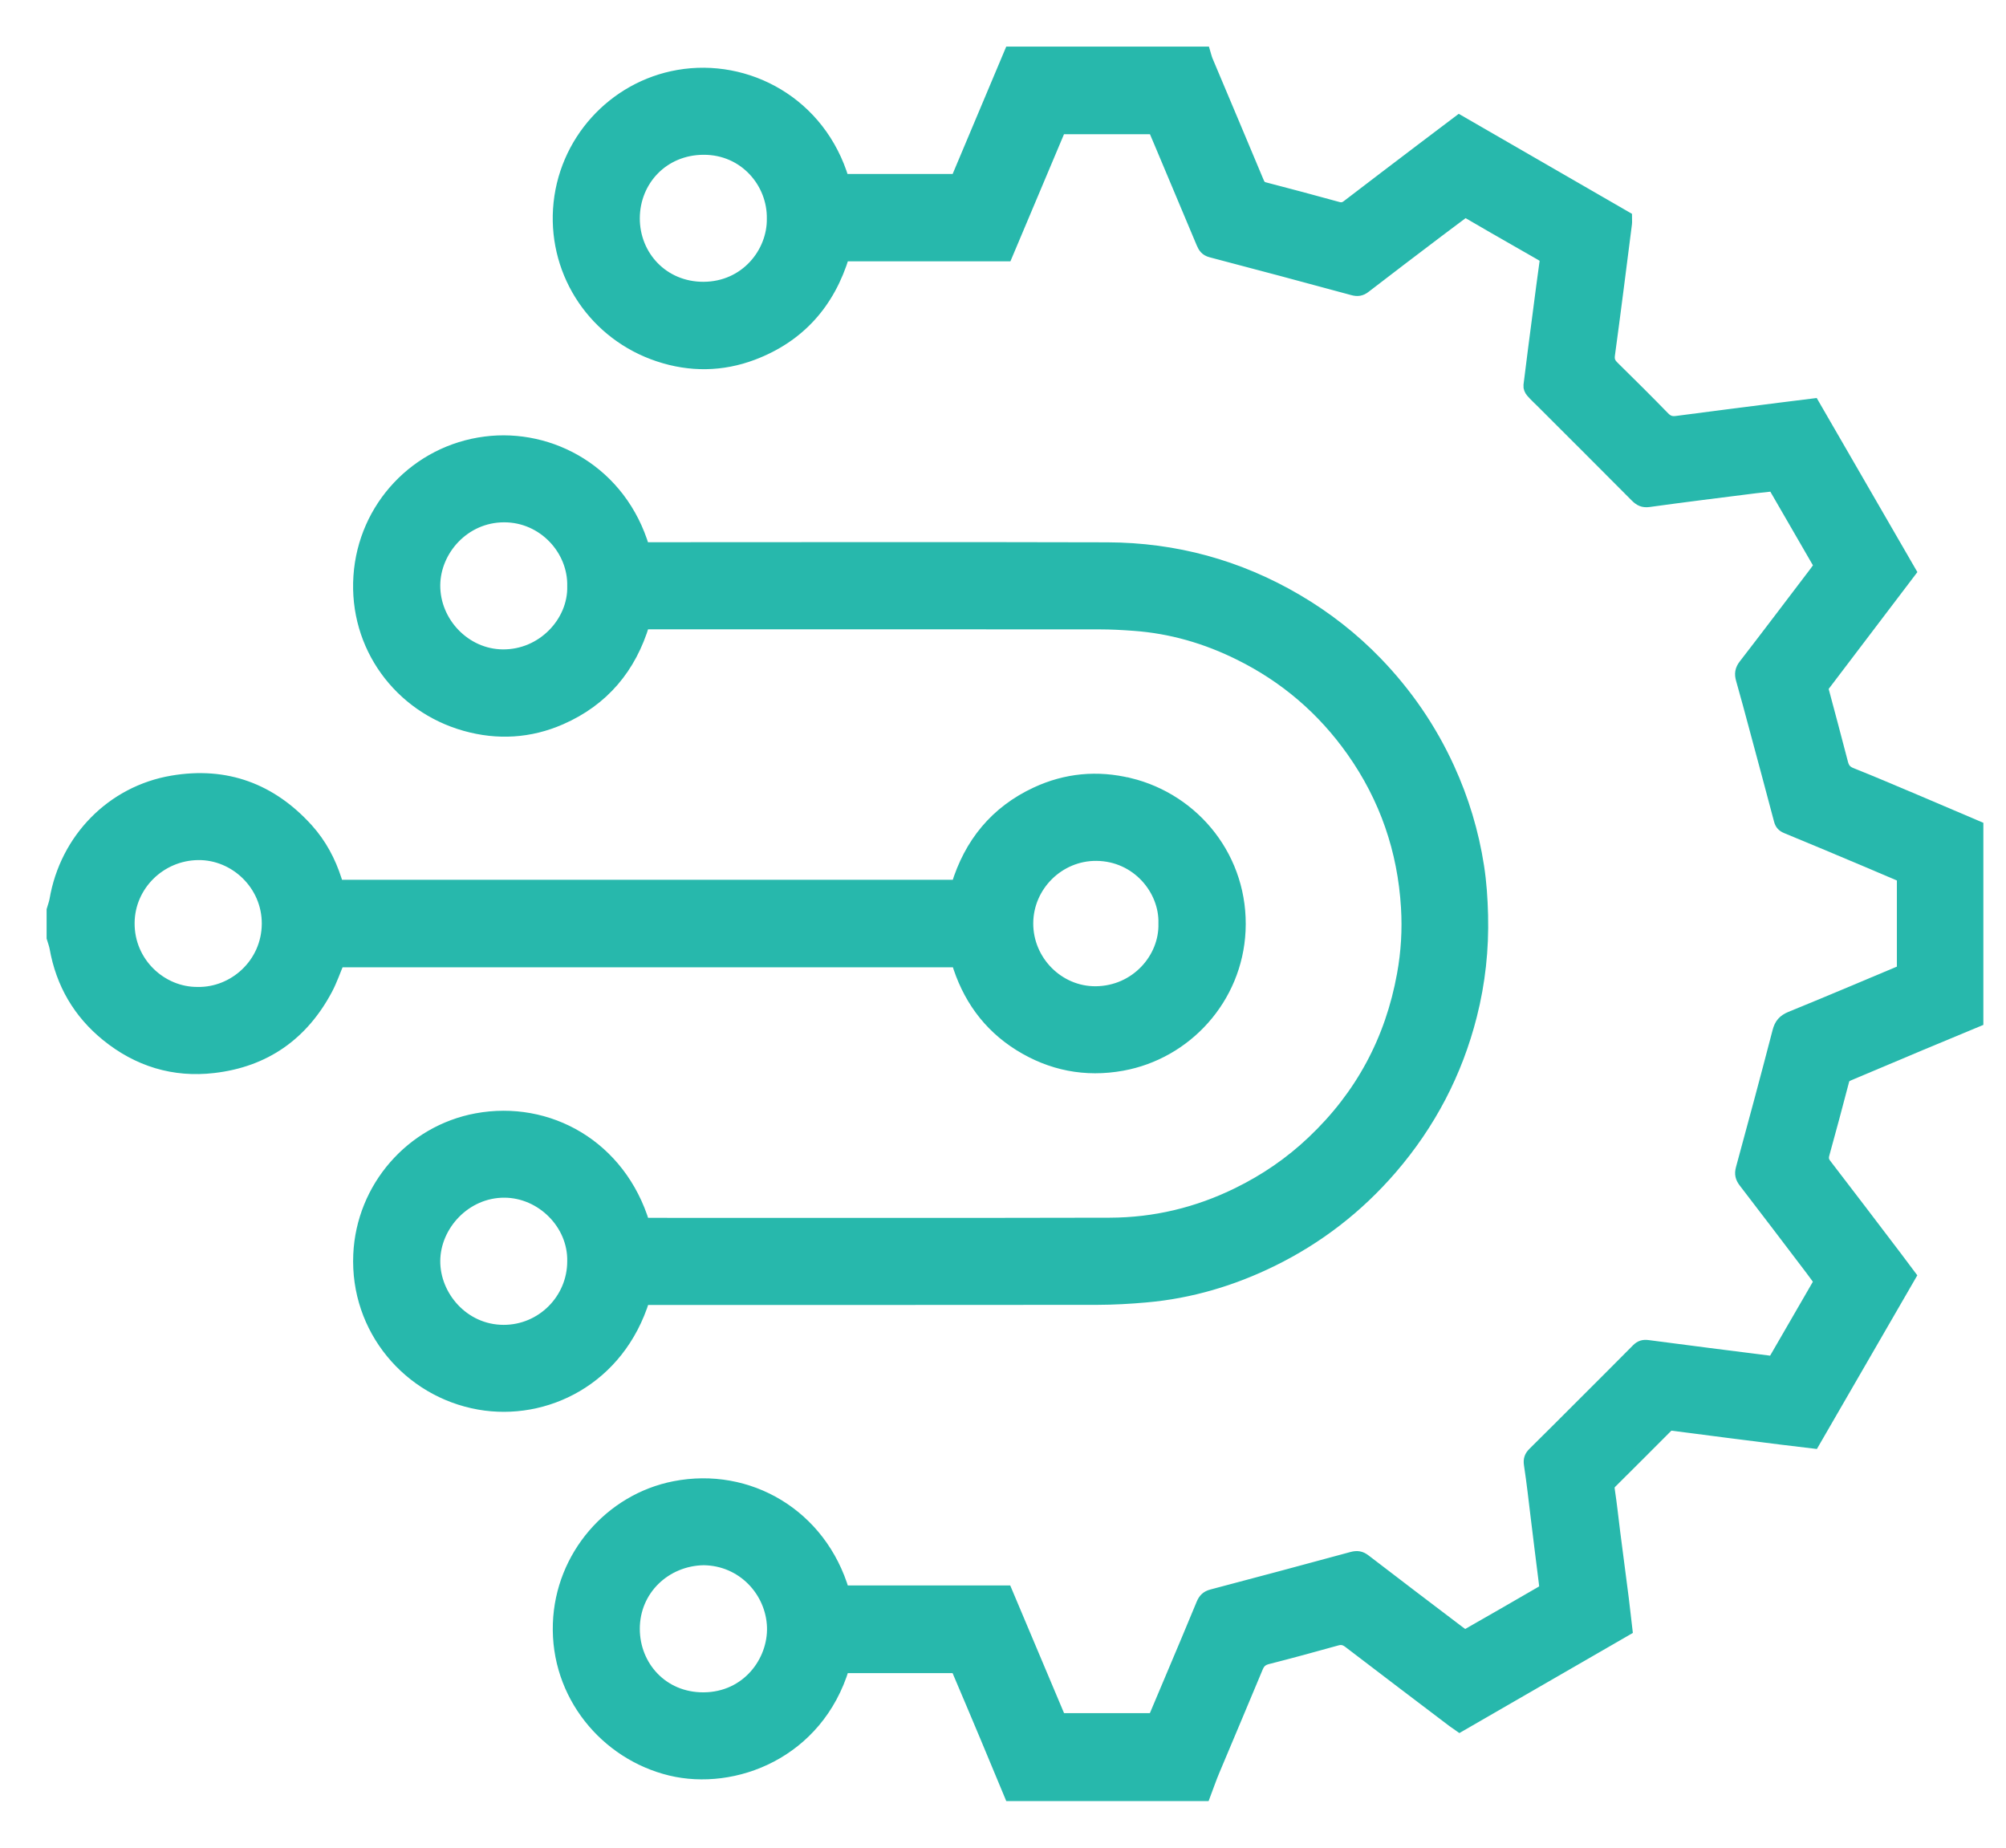 <svg width="38" height="35" viewBox="0 0 38 35" fill="none" xmlns="http://www.w3.org/2000/svg">
<path d="M36.29 15.168C35.884 14.996 35.478 14.822 35.069 14.659C34.964 14.618 34.918 14.558 34.892 14.456C34.77 13.982 34.642 13.51 34.513 13.025C35.065 12.298 35.621 11.565 36.181 10.828C35.57 9.771 34.963 8.723 34.352 7.665C34.139 7.692 33.928 7.717 33.717 7.744C33.064 7.827 32.41 7.91 31.757 7.996C31.657 8.009 31.587 7.984 31.515 7.91C31.2 7.586 30.879 7.268 30.557 6.951C30.491 6.885 30.462 6.827 30.475 6.725C30.588 5.896 30.692 5.066 30.798 4.236C30.802 4.203 30.798 4.169 30.798 4.118C29.753 3.515 28.7 2.907 27.642 2.296C27.4 2.479 27.164 2.657 26.929 2.835C26.462 3.19 25.994 3.544 25.528 3.902C25.468 3.948 25.413 3.959 25.341 3.939C24.878 3.812 24.415 3.687 23.95 3.567C23.876 3.548 23.849 3.502 23.825 3.443C23.679 3.094 23.533 2.746 23.386 2.397C23.211 1.982 23.035 1.567 22.861 1.151C22.841 1.103 22.829 1.05 22.814 1H19.139C18.799 1.807 18.459 2.615 18.124 3.412H15.969C15.533 1.947 14.144 1.216 12.852 1.44C11.628 1.652 10.675 2.686 10.593 3.962C10.515 5.199 11.277 6.335 12.478 6.734C13.073 6.932 13.676 6.925 14.261 6.704C15.139 6.371 15.703 5.734 15.976 4.833H19.063C19.404 4.025 19.74 3.226 20.078 2.425H21.861C21.899 2.515 21.936 2.599 21.971 2.684C22.24 3.323 22.509 3.961 22.777 4.601C22.81 4.68 22.847 4.735 22.942 4.76C23.838 4.995 24.733 5.234 25.627 5.477C25.715 5.501 25.78 5.493 25.853 5.436C26.31 5.083 26.77 4.735 27.23 4.386C27.404 4.255 27.578 4.125 27.755 3.992C27.937 4.098 28.113 4.2 28.289 4.302C28.592 4.476 28.894 4.65 29.198 4.823C29.251 4.854 29.291 4.884 29.281 4.958C29.237 5.274 29.196 5.59 29.155 5.906C29.094 6.371 29.033 6.836 28.976 7.302C28.971 7.339 28.992 7.388 29.017 7.417C29.081 7.491 29.153 7.556 29.222 7.625C29.813 8.216 30.405 8.806 30.994 9.399C31.063 9.468 31.125 9.503 31.233 9.488C31.905 9.395 32.579 9.312 33.252 9.227C33.366 9.213 33.481 9.202 33.599 9.189C33.897 9.704 34.19 10.211 34.482 10.716C34.447 10.764 34.419 10.804 34.39 10.843C33.944 11.429 33.5 12.018 33.049 12.601C32.981 12.689 32.971 12.766 33 12.867C33.088 13.174 33.17 13.483 33.253 13.792C33.409 14.372 33.566 14.952 33.719 15.533C33.738 15.607 33.774 15.645 33.845 15.674C34.351 15.882 34.856 16.095 35.361 16.308C35.593 16.405 35.824 16.505 36.05 16.601V18.381C36.019 18.397 35.998 18.409 35.976 18.419C35.292 18.706 34.609 18.996 33.922 19.276C33.791 19.33 33.727 19.404 33.692 19.54C33.467 20.407 33.234 21.273 32.998 22.138C32.971 22.238 32.988 22.306 33.05 22.387C33.47 22.932 33.886 23.482 34.303 24.03C34.364 24.11 34.422 24.192 34.481 24.272C34.183 24.788 33.889 25.295 33.6 25.795C33.561 25.795 33.537 25.798 33.513 25.795C32.749 25.698 31.984 25.603 31.22 25.501C31.132 25.489 31.076 25.506 31.016 25.567C30.671 25.916 30.323 26.262 29.976 26.609C29.67 26.915 29.365 27.222 29.057 27.525C28.993 27.588 28.97 27.646 28.985 27.742C29.037 28.081 29.074 28.423 29.116 28.764C29.166 29.167 29.214 29.571 29.266 29.974C29.283 30.111 29.286 30.111 29.17 30.178C28.947 30.307 28.725 30.436 28.502 30.564C28.251 30.708 27.999 30.852 27.748 30.996C27.702 30.962 27.663 30.934 27.624 30.905C27.033 30.456 26.441 30.009 25.853 29.556C25.774 29.495 25.706 29.487 25.615 29.511C24.73 29.751 23.845 29.989 22.959 30.222C22.863 30.247 22.814 30.296 22.777 30.385C22.587 30.847 22.392 31.307 22.198 31.767C22.086 32.034 21.973 32.301 21.86 32.568H20.079C19.74 31.765 19.402 30.962 19.059 30.149H15.974C15.546 28.696 14.174 27.9 12.779 28.173C11.567 28.41 10.634 29.478 10.59 30.756C10.543 32.096 11.474 33.221 12.703 33.519C13.899 33.808 15.484 33.205 15.975 31.576H18.115C18.129 31.602 18.144 31.627 18.155 31.653C18.329 32.064 18.504 32.474 18.676 32.886C18.832 33.257 18.985 33.628 19.14 34H22.814C22.874 33.842 22.928 33.682 22.994 33.527C23.265 32.878 23.541 32.232 23.81 31.583C23.851 31.483 23.909 31.433 24.014 31.407C24.451 31.296 24.886 31.177 25.32 31.056C25.413 31.03 25.48 31.046 25.557 31.105C26.212 31.606 26.869 32.104 27.526 32.602C27.565 32.631 27.605 32.658 27.651 32.69C28.701 32.084 29.75 31.478 30.806 30.869C30.782 30.669 30.762 30.472 30.737 30.276C30.684 29.859 30.628 29.442 30.575 29.025C30.541 28.756 30.513 28.486 30.472 28.219C30.463 28.156 30.476 28.12 30.516 28.079C30.868 27.73 31.218 27.379 31.568 27.028C31.605 26.991 31.638 26.978 31.695 26.986C32.382 27.077 33.069 27.163 33.757 27.25C33.954 27.275 34.151 27.298 34.355 27.322C34.962 26.272 35.569 25.223 36.18 24.166C36.089 24.044 36 23.924 35.909 23.805C35.466 23.222 35.023 22.639 34.577 22.059C34.527 21.994 34.519 21.935 34.54 21.859C34.667 21.397 34.793 20.934 34.913 20.47C34.932 20.394 34.981 20.372 35.04 20.348C35.487 20.16 35.933 19.971 36.38 19.783C36.738 19.633 37.096 19.485 37.454 19.336V15.663C37.066 15.498 36.679 15.332 36.29 15.167L36.29 15.168ZM13.325 5.455C12.553 5.456 12.001 4.852 12.003 4.133C12.006 3.413 12.557 2.816 13.33 2.815C14.115 2.813 14.656 3.46 14.643 4.144C14.652 4.787 14.134 5.453 13.325 5.455V5.455ZM13.328 32.174C12.542 32.178 12.004 31.565 12.003 30.856C12.002 30.105 12.603 29.545 13.328 29.532C14.078 29.54 14.623 30.144 14.646 30.817C14.668 31.478 14.155 32.17 13.328 32.174V32.174Z" fill="#27B8AC" stroke="#27B8AC" stroke-width="0.234"/>
<path d="M21.393 14.853C20.789 14.706 20.196 14.761 19.632 15.023C18.866 15.379 18.378 15.979 18.134 16.782H6.408C6.397 16.765 6.386 16.753 6.381 16.74C6.372 16.718 6.365 16.694 6.358 16.671C6.244 16.316 6.072 15.992 5.822 15.714C5.135 14.952 4.28 14.636 3.269 14.807C2.123 14.999 1.25 15.899 1.054 17.047C1.043 17.112 1.018 17.174 1 17.238V17.762C1.019 17.826 1.043 17.888 1.055 17.952C1.174 18.625 1.497 19.181 2.025 19.61C2.613 20.087 3.292 20.298 4.048 20.209C5.015 20.096 5.726 19.595 6.183 18.738C6.273 18.569 6.335 18.384 6.411 18.206H18.137C18.337 18.88 18.719 19.42 19.316 19.793C19.912 20.164 20.562 20.292 21.255 20.167C22.468 19.948 23.417 18.91 23.478 17.632C23.543 16.28 22.631 15.152 21.394 14.852L21.393 14.853ZM3.744 18.812C3.054 18.818 2.426 18.243 2.433 17.482C2.438 16.766 3.031 16.182 3.755 16.175C4.452 16.167 5.08 16.748 5.076 17.5C5.071 18.265 4.432 18.825 3.744 18.812ZM20.758 18.799C20.043 18.805 19.453 18.206 19.456 17.489C19.458 16.776 20.051 16.184 20.771 16.19C21.545 16.197 22.08 16.849 22.061 17.492C22.08 18.157 21.525 18.792 20.758 18.799Z" fill="#27B8AC" stroke="#27B8AC" stroke-width="0.234"/>
<path d="M28.072 17.337C28.064 17.026 28.044 16.717 27.996 16.411C27.896 15.766 27.709 15.147 27.437 14.552C27.096 13.807 26.64 13.143 26.073 12.555C25.626 12.092 25.122 11.698 24.567 11.372C23.458 10.72 22.257 10.394 20.975 10.39C18.107 10.382 15.24 10.388 12.372 10.388H12.189C11.76 8.938 10.429 8.227 9.196 8.385C7.898 8.55 6.9 9.604 6.812 10.915C6.723 12.239 7.575 13.383 8.813 13.731C9.427 13.904 10.037 13.868 10.621 13.612C11.423 13.261 11.939 12.647 12.191 11.804H12.389C15.203 11.804 18.017 11.803 20.831 11.805C21.049 11.805 21.267 11.817 21.485 11.833C22.186 11.884 22.85 12.077 23.477 12.388C24.346 12.817 25.062 13.429 25.622 14.222C26.25 15.112 26.591 16.103 26.656 17.187C26.682 17.613 26.657 18.038 26.58 18.46C26.355 19.704 25.788 20.76 24.869 21.629C24.447 22.03 23.973 22.354 23.451 22.61C22.684 22.987 21.873 23.181 21.022 23.183C18.13 23.19 15.238 23.186 12.347 23.186H12.192C11.745 21.712 10.384 20.953 9.026 21.205C7.797 21.434 6.866 22.494 6.809 23.764C6.746 25.173 7.746 26.351 9.078 26.586C10.319 26.805 11.721 26.134 12.193 24.602H12.387C15.187 24.602 17.986 24.603 20.786 24.6C21.096 24.599 21.406 24.582 21.715 24.554C22.551 24.48 23.344 24.244 24.096 23.875C24.964 23.449 25.715 22.868 26.349 22.134C27.081 21.285 27.587 20.319 27.862 19.234C28.02 18.612 28.088 17.98 28.072 17.337V17.337ZM9.519 12.418C8.804 12.41 8.218 11.794 8.223 11.085C8.228 10.418 8.787 9.778 9.548 9.777C10.301 9.775 10.879 10.412 10.862 11.104C10.88 11.784 10.283 12.428 9.519 12.418ZM10.862 23.892C10.862 24.62 10.268 25.215 9.538 25.213C8.773 25.211 8.218 24.556 8.223 23.884C8.227 23.207 8.808 22.567 9.557 22.57C10.262 22.573 10.877 23.178 10.862 23.892V23.892Z" fill="#27B8AC" stroke="#27B8AC" stroke-width="0.234"/>
</svg>
